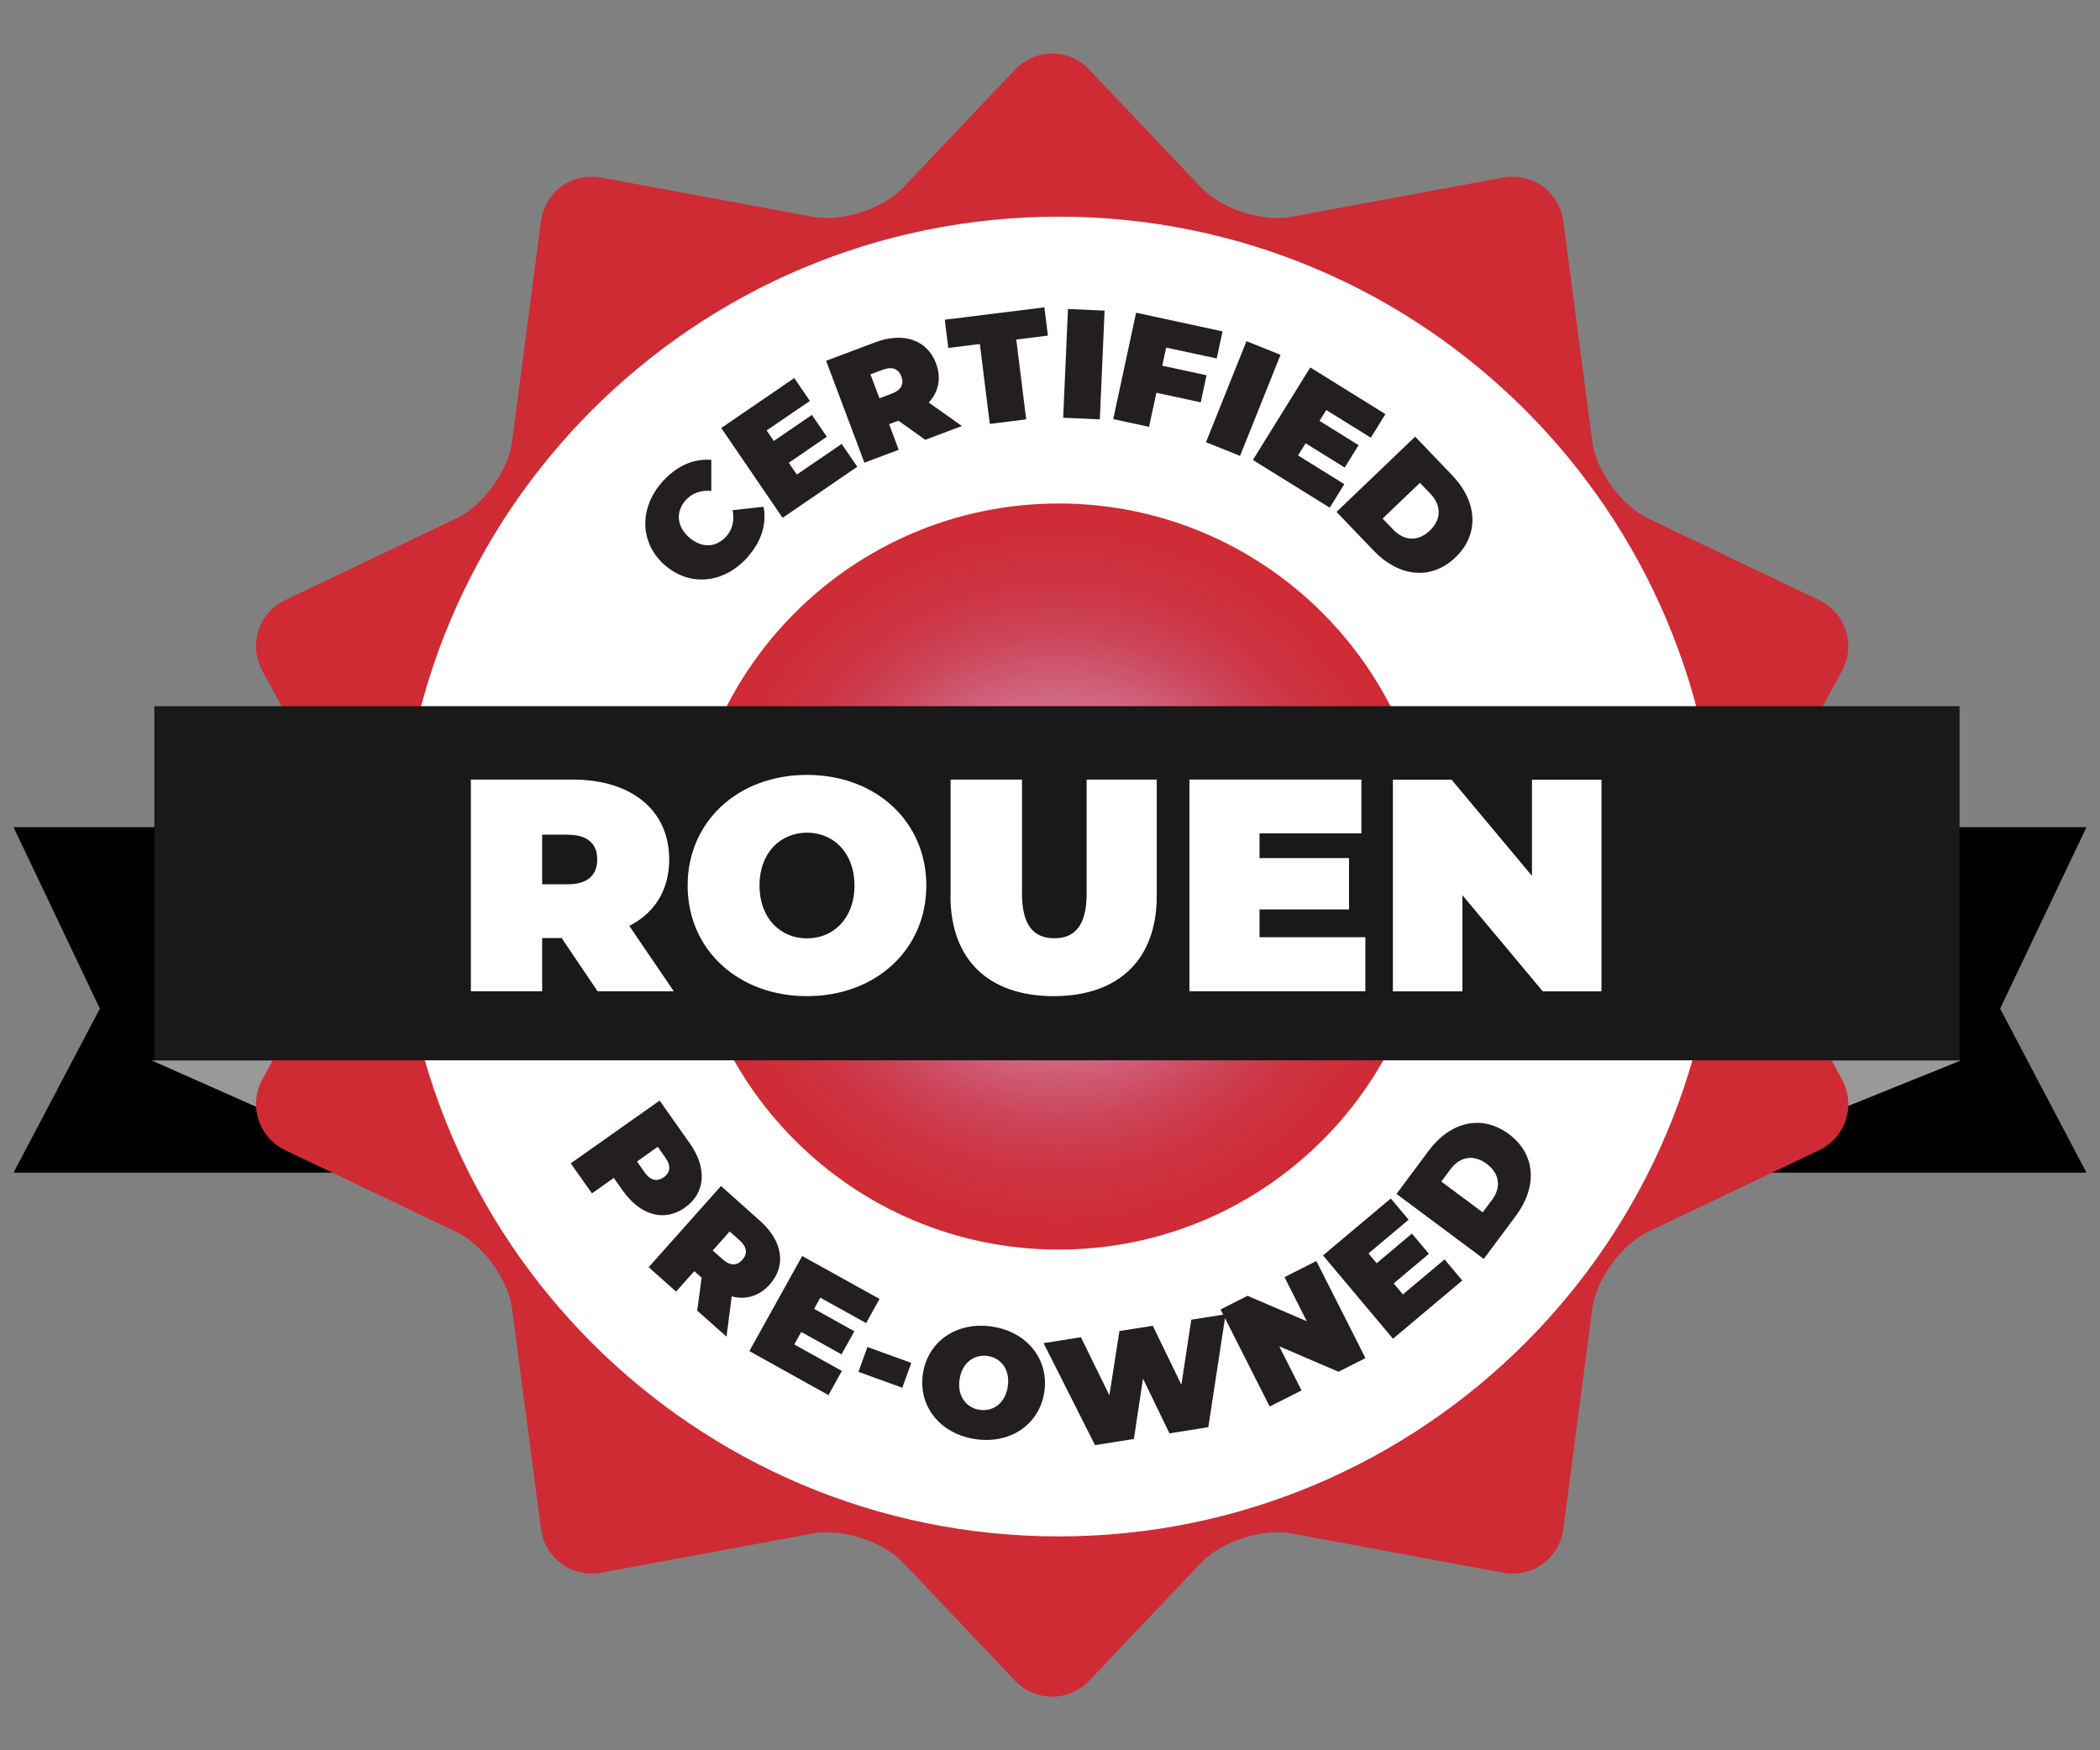 <?xml version="1.0" encoding="UTF-8"?>
<svg id="Layer_2" data-name="Layer 2" xmlns="http://www.w3.org/2000/svg" xmlns:xlink="http://www.w3.org/1999/xlink" viewBox="0 0 180 150">
  <rect x="0" y="0" width="180" height="150" fill="#808080" stroke="none"/>
  <defs>
    <style>
      .cls-1 {
        fill: #cf2b35;
      }

      .cls-2 {
        fill: #fff;
      }

      .cls-3 {
        fill: #191919;
      }

      .cls-4 {
        fill: url(#radial-gradient);
      }

      .cls-5 {
        fill: #231f20;
      }

      .cls-6 {
        fill: #999;
      }
    </style>
    <radialGradient id="radial-gradient" cx="90.74" cy="75.12" fx="90.74" fy="75.12" r="31.97" gradientUnits="userSpaceOnUse">
      <stop offset=".48" stop-color="#b7153d" stop-opacity=".65"/>
      <stop offset=".54" stop-color="#bb183b" stop-opacity=".71"/>
      <stop offset=".66" stop-color="#c32038" stop-opacity=".84"/>
      <stop offset=".78" stop-color="#c92636" stop-opacity=".93"/>
      <stop offset=".9" stop-color="#cd2935" stop-opacity=".98"/>
      <stop offset="1" stop-color="#cf2b35"/>
    </radialGradient>
  </defs>
  <g>
    <polygon points="143.53 70.89 178.84 70.89 171.44 86.44 178.84 100.5 143.53 100.5 143.53 70.89"/>
    <polygon class="cls-6" points="144.27 90.88 144.27 100.5 168.08 90.88 144.27 90.88"/>
    <polygon points="35.44 70.89 1.16 70.89 8.56 86.44 1.16 100.5 35.44 100.5 35.44 70.89"/>
    <polygon class="cls-6" points="13 90.88 34.7 100.5 34.7 90.88 13 90.88"/>
    <path class="cls-1" d="M150.59,79.08c-1.22-2.24-1.22-5.91,0-8.16l7.29-13.42c1.22-2.24.33-4.98-1.97-6.08l-14.63-6.98c-2.3-1.1-4.46-4.07-4.8-6.6l-2.48-18.86c-.33-2.53-2.66-4.22-5.17-3.76l-18.13,3.36c-2.51.47-6-.67-7.76-2.52l-9.56-10.08c-1.76-1.85-4.63-1.85-6.39,0l-9.56,10.08c-1.76,1.85-5.25,2.99-7.76,2.52l-18.13-3.36c-2.51-.47-4.84,1.22-5.17,3.76l-2.48,18.86c-.33,2.53-2.49,5.5-4.8,6.6l-14.63,6.98c-2.3,1.1-3.19,3.83-1.97,6.08l7.29,13.42c1.22,2.24,1.22,5.91,0,8.16l-7.29,13.42c-1.22,2.24-.33,4.98,1.97,6.08l14.63,6.98c2.3,1.1,4.46,4.07,4.8,6.6l2.48,18.86c.33,2.53,2.66,4.22,5.17,3.76l18.13-3.36c2.51-.47,6,.67,7.76,2.52l9.56,10.08c1.76,1.85,4.63,1.85,6.39,0l9.56-10.08c1.76-1.85,5.25-2.99,7.76-2.52l18.13,3.36c2.51.47,4.84-1.22,5.17-3.76l2.48-18.86c.33-2.53,2.49-5.5,4.8-6.6l14.63-6.98c2.3-1.1,3.19-3.83,1.97-6.08l-7.29-13.42Z"/>
    <path class="cls-2" d="M147.29,75.12c0,31.23-25.32,56.55-56.55,56.55s-56.55-25.32-56.55-56.55,25.32-56.55,56.55-56.55,56.55,25.32,56.55,56.55Z"/>
    <path class="cls-4" d="M122.71,75.12c0,17.66-14.31,31.97-31.97,31.97s-31.97-14.32-31.97-31.97,14.32-31.97,31.97-31.97,31.97,14.32,31.97,31.97Z"/>
    <g>
      <path class="cls-5" d="M56.94,48.4c-2.13-1.92-2.16-4.9-.15-7.13,1.22-1.36,2.68-1.98,4.18-1.86v2.66c-.89-.06-1.62.16-2.19.79-.87.97-.79,2.23.27,3.18,1.06.95,2.32.91,3.2-.07.56-.62.7-1.38.55-2.25l2.65-.29c.28,1.49-.19,3-1.41,4.36-2,2.23-4.97,2.52-7.1.6Z"/>
      <path class="cls-5" d="M72.14,38.04l1.34,1.96-6.4,4.38-5.26-7.7,6.26-4.28,1.34,1.96-3.71,2.53.62.9,3.26-2.23,1.28,1.87-3.26,2.23.69,1.01,3.85-2.63Z"/>
      <path class="cls-5" d="M77.01,36.05l-.8.3.82,2.2-2.94,1.1-3.28-8.73,4.2-1.58c2.43-.91,4.46-.22,5.22,1.8.47,1.26.23,2.43-.62,3.36l2.84,2.01-3.14,1.18-2.31-1.64ZM75.68,31.68l-1.07.4.77,2.05,1.07-.4c.81-.3,1.05-.84.81-1.47-.24-.64-.77-.88-1.58-.57Z"/>
      <path class="cls-5" d="M83.99,29.48l-2.71.34-.3-2.42,8.54-1.06.3,2.42-2.71.34.85,6.84-3.12.39-.85-6.84Z"/>
      <path class="cls-5" d="M91.54,26.48l3.14.14-.41,9.32-3.14-.14.41-9.32Z"/>
      <path class="cls-5" d="M99.96,29.78l-.34,1.56,3.8.82-.5,2.32-3.8-.82-.63,2.92-3.07-.66,1.96-9.12,7.41,1.6-.5,2.32-4.34-.93Z"/>
      <path class="cls-5" d="M106.84,29.24l2.92,1.17-3.47,8.66-2.92-1.17,3.47-8.66Z"/>
      <path class="cls-5" d="M115.23,41.49l-1.25,2.02-6.59-4.09,4.92-7.93,6.44,4-1.25,2.02-3.82-2.37-.58.93,3.35,2.08-1.19,1.92-3.35-2.08-.65,1.04,3.96,2.46Z"/>
      <path class="cls-5" d="M121.3,37.42l3.18,3.32c2.15,2.25,2.36,5.03.27,7.03-2.09,2-4.85,1.67-7.01-.58l-3.18-3.32,6.74-6.45ZM119.42,45.39c.91.95,2.11,1.07,3.14.08,1.03-.99.97-2.18.06-3.14l-.91-.95-3.2,3.06.91.95Z"/>
    </g>
    <g>
      <path class="cls-5" d="M58.72,103.49c-1.76,1.25-3.83.68-5.33-1.44l-.78-1.1-1.87,1.32-1.82-2.57,7.62-5.38,2.59,3.67c1.5,2.12,1.34,4.26-.42,5.5ZM56.89,100.9c.55-.39.65-.97.15-1.68l-.66-.94-1.78,1.26.66.94c.5.71,1.08.81,1.63.41Z"/>
      <path class="cls-5" d="M60.15,109.51l-.64-.57-1.56,1.75-2.35-2.09,6.2-6.96,3.35,2.99c1.94,1.73,2.27,3.84.83,5.45-.9,1-2.05,1.34-3.26,1.02l-.45,3.45-2.51-2.23.38-2.81ZM63.4,106.3l-.86-.76-1.45,1.63.86.76c.65.58,1.23.54,1.68.04s.42-1.09-.23-1.67Z"/>
      <path class="cls-5" d="M72.16,117.49l-1.15,2.07-6.78-3.77,4.53-8.15,6.63,3.68-1.15,2.07-3.93-2.18-.53.96,3.45,1.92-1.1,1.98-3.45-1.92-.6,1.07,4.08,2.27Z"/>
      <path class="cls-5" d="M74.35,115.44l3.76,1.36-.77,2.13-3.76-1.36.77-2.13Z"/>
      <path class="cls-5" d="M79.11,117.71c.43-2.79,2.94-4.48,5.94-4.02,3,.46,4.89,2.83,4.46,5.62-.43,2.79-2.94,4.48-5.94,4.02-3-.46-4.89-2.83-4.46-5.62ZM86.38,118.83c.22-1.44-.57-2.45-1.71-2.62s-2.2.55-2.42,1.99.57,2.45,1.71,2.62c1.15.18,2.2-.55,2.42-1.99Z"/>
      <path class="cls-5" d="M105.05,112.63l-1.48,9.68-3.33.53-2.27-4.69-.78,5.17-3.33.53-4.41-8.74,3.2-.51,2.44,4.98.86-5.51,2.86-.45,2.45,5.05.85-5.57,2.95-.47Z"/>
      <path class="cls-5" d="M112.83,108.07l4.21,8.32-2.31,1.17-5.08-2.18,1.91,3.78-2.73,1.38-4.21-8.32,2.31-1.17,5.08,2.18-1.91-3.78,2.73-1.38Z"/>
      <path class="cls-5" d="M123.81,107.92l1.53,1.82-5.94,4.99-6-7.14,5.81-4.88,1.53,1.82-3.44,2.89.7.84,3.02-2.54,1.46,1.73-3.02,2.54.79.94,3.57-3Z"/>
      <path class="cls-5" d="M119.7,102.32l2.75-3.69c1.86-2.5,4.56-3.16,6.88-1.44,2.32,1.73,2.46,4.51.6,7.01l-2.75,3.69-7.48-5.57ZM127.88,102.85c.79-1.06.7-2.25-.45-3.11-1.14-.85-2.32-.59-3.1.46l-.79,1.06,3.55,2.64.79-1.06Z"/>
    </g>
    <rect class="cls-3" x="13.23" y="60.52" width="154.73" height="30.35"/>
  </g>
  <g>
    <path class="cls-2" d="M48.13,80.39h-1.66v4.56h-6.11v-18.14h8.73c5.05,0,8.27,2.64,8.27,6.84,0,2.62-1.24,4.59-3.42,5.7l3.81,5.6h-6.53l-3.08-4.56ZM48.7,71.53h-2.23v4.25h2.23c1.68,0,2.49-.8,2.49-2.12s-.8-2.12-2.49-2.12Z"/>
    <path class="cls-2" d="M58.94,75.89c0-5.49,4.33-9.48,10.23-9.48s10.23,3.99,10.23,9.48-4.33,9.48-10.23,9.48-10.23-3.99-10.23-9.48ZM73.24,75.89c0-2.82-1.81-4.53-4.07-4.53s-4.07,1.71-4.07,4.53,1.81,4.53,4.07,4.53,4.07-1.71,4.07-4.53Z"/>
    <path class="cls-2" d="M81.48,76.79v-9.98h6.12v9.79c0,2.77,1.06,3.81,2.77,3.81s2.77-1.04,2.77-3.81v-9.79h6.01v9.98c0,5.44-3.26,8.58-8.84,8.58s-8.84-3.14-8.84-8.58Z"/>
    <path class="cls-2" d="M117.03,80.34v4.61h-15.08v-18.14h14.74v4.61h-8.73v2.12h7.67v4.4h-7.67v2.38h9.07Z"/>
    <path class="cls-2" d="M137.27,66.82v18.14h-5.03l-6.89-8.24v8.24h-5.96v-18.14h5.03l6.89,8.24v-8.24h5.96Z"/>
  </g>
</svg>